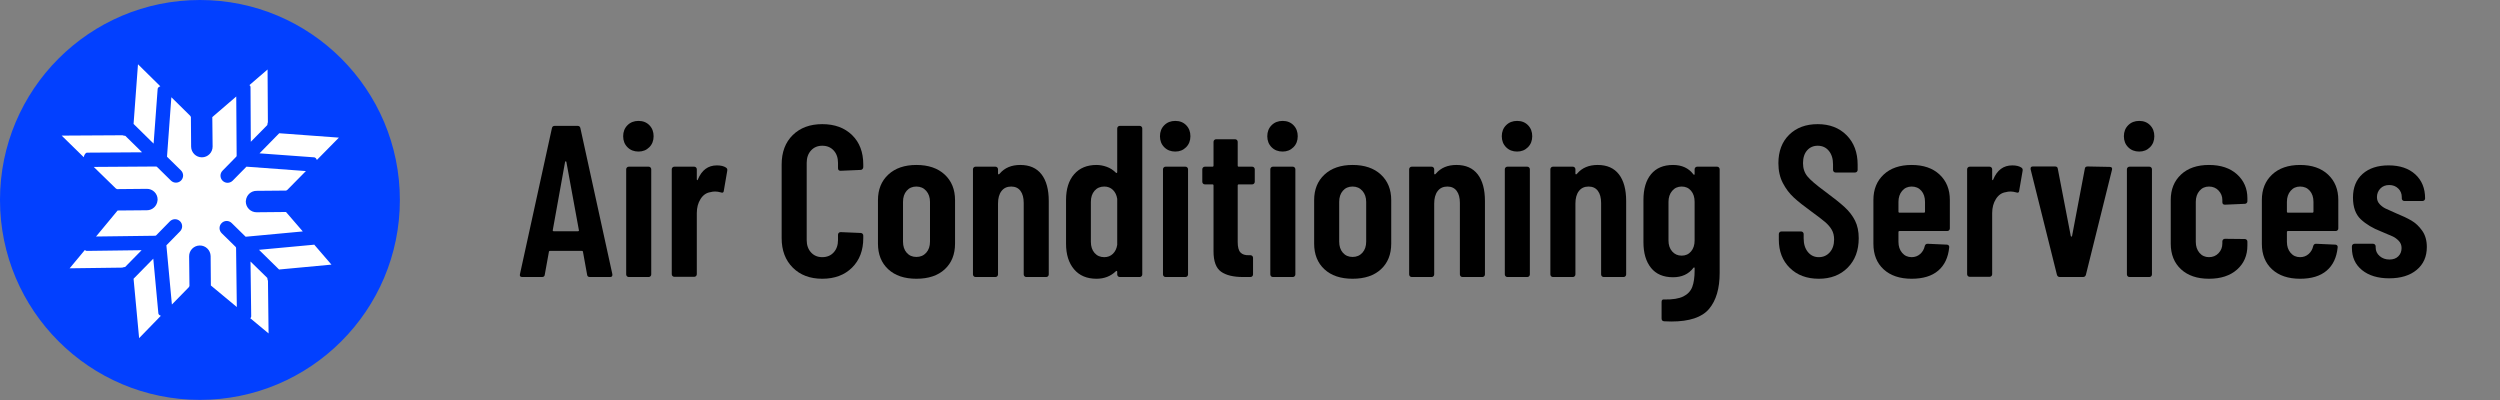 <?xml version="1.0" encoding="UTF-8" standalone="no"?><!DOCTYPE svg PUBLIC "-//W3C//DTD SVG 1.1//EN" "http://www.w3.org/Graphics/SVG/1.1/DTD/svg11.dtd"><svg width="100%" height="100%" viewBox="0 0 2605 417" version="1.1" xmlns="http://www.w3.org/2000/svg" xmlns:xlink="http://www.w3.org/1999/xlink" xml:space="preserve" xmlns:serif="http://www.serif.com/" style="fill-rule:evenodd;clip-rule:evenodd;stroke-linejoin:round;stroke-miterlimit:2;"><rect x="0" y="0" width="2605" height="417" fill="#808080" stroke="none"/><rect id="page-header_air-conditioning-ab25wi001wg" x="-0" y="0" width="2604.17" height="416.667" style="fill:none;"/><clipPath id="_clip1"><rect x="-0" y="0" width="2604.17" height="416.667"/></clipPath><g clip-path="url(#_clip1)"><path d="M614.686,288.658c-1.8,0 -2.775,-0.825 -2.925,-2.475l-4.275,-23.625c-0,-0.75 -0.45,-1.125 -1.35,-1.125l-32.85,0c-0.9,0 -1.35,0.375 -1.35,1.125l-4.275,23.625c-0.15,1.65 -1.125,2.475 -2.925,2.475l-20.475,0c-2.1,0 -2.925,-0.975 -2.475,-2.925l33.3,-152.1c0.3,-1.65 1.275,-2.475 2.925,-2.475l23.85,0c1.65,0 2.625,0.825 2.925,2.475l33.3,152.1l-0,0.9c-0,1.35 -0.825,2.025 -2.475,2.025l-20.925,0Zm-38.7,-48.825c-0.15,0.75 0.225,1.125 1.125,1.125l24.975,0c0.9,0 1.275,-0.375 1.125,-1.125l-13.05,-71.1c-0.15,-0.45 -0.375,-0.675 -0.675,-0.675c-0.3,0 -0.525,0.225 -0.675,0.675l-12.825,71.1Z" style="fill-rule:nonzero;"/><path d="M665.311,157.933c-4.65,0 -8.475,-1.5 -11.475,-4.5c-3,-3 -4.5,-6.825 -4.5,-11.475c-0,-4.65 1.5,-8.475 4.5,-11.475c3,-3 6.825,-4.5 11.475,-4.5c4.65,0 8.437,1.5 11.362,4.5c2.925,3 4.388,6.825 4.388,11.475c-0,4.65 -1.5,8.475 -4.5,11.475c-3,3 -6.75,4.5 -11.25,4.5Zm-10.125,130.725c-0.75,0 -1.388,-0.262 -1.913,-0.787c-0.525,-0.525 -0.787,-1.163 -0.787,-1.913l-0,-109.575c-0,-0.75 0.262,-1.387 0.787,-1.912c0.525,-0.525 1.163,-0.788 1.913,-0.788l20.7,0c0.75,0 1.387,0.263 1.912,0.788c0.525,0.525 0.788,1.162 0.788,1.912l-0,109.575c-0,0.75 -0.263,1.388 -0.788,1.913c-0.525,0.525 -1.162,0.787 -1.912,0.787l-20.7,0Z" style="fill-rule:nonzero;"/><path d="M746.986,172.333c4.05,0 7.2,0.75 9.45,2.25c1.2,0.75 1.65,1.875 1.35,3.375l-3.6,20.925c-0.15,1.8 -1.2,2.325 -3.15,1.575c-2.1,-0.6 -4.05,-0.9 -5.85,-0.9c-1.8,0 -3.45,0.225 -4.95,0.675c-4.2,0.6 -7.613,2.963 -10.238,7.088c-2.625,4.125 -3.937,9.037 -3.937,14.737l-0,63.675c-0,0.75 -0.263,1.388 -0.788,1.913c-0.525,0.525 -1.162,0.787 -1.912,0.787l-20.7,0c-0.75,0 -1.388,-0.262 -1.913,-0.787c-0.525,-0.525 -0.787,-1.163 -0.787,-1.913l-0,-109.35c-0,-0.75 0.262,-1.387 0.787,-1.912c0.525,-0.525 1.163,-0.788 1.913,-0.788l20.7,0c0.75,0 1.387,0.263 1.912,0.788c0.525,0.525 0.788,1.162 0.788,1.912l-0,10.35c-0,0.6 0.15,0.938 0.45,1.013c0.3,0.075 0.525,-0.188 0.675,-0.788c4.05,-9.75 10.65,-14.625 19.8,-14.625Z" style="fill-rule:nonzero;"/><path d="M856.786,290.458c-12.75,0 -22.988,-3.862 -30.713,-11.587c-7.725,-7.725 -11.587,-17.963 -11.587,-30.713l-0,-76.725c-0,-12.9 3.862,-23.137 11.587,-30.712c7.725,-7.575 17.963,-11.363 30.713,-11.363c12.9,0 23.25,3.788 31.05,11.363c7.8,7.575 11.7,17.812 11.7,30.712l-0,2.7c-0,0.75 -0.263,1.425 -0.788,2.025c-0.525,0.6 -1.162,0.9 -1.912,0.9l-20.925,0.9c-1.8,0 -2.7,-0.9 -2.7,-2.7l-0,-5.625c-0,-5.25 -1.5,-9.525 -4.5,-12.825c-3,-3.3 -6.975,-4.95 -11.925,-4.95c-4.8,0 -8.7,1.65 -11.7,4.95c-3,3.3 -4.5,7.575 -4.5,12.825l-0,80.55c-0,5.25 1.5,9.525 4.5,12.825c3,3.3 6.9,4.95 11.7,4.95c4.95,0 8.925,-1.65 11.925,-4.95c3,-3.3 4.5,-7.575 4.5,-12.825l-0,-5.625c-0,-0.75 0.262,-1.387 0.787,-1.912c0.525,-0.525 1.163,-0.788 1.913,-0.788l20.925,0.9c0.75,0 1.387,0.263 1.912,0.788c0.525,0.525 0.788,1.162 0.788,1.912l-0,2.7c-0,12.75 -3.9,22.988 -11.7,30.713c-7.8,7.725 -18.15,11.587 -31.05,11.587Z" style="fill-rule:nonzero;"/><path d="M954.886,290.458c-12.45,0 -22.238,-3.3 -29.363,-9.9c-7.125,-6.6 -10.687,-15.525 -10.687,-26.775l-0,-45.225c-0,-11.1 3.6,-19.987 10.8,-26.662c7.2,-6.675 16.95,-10.013 29.25,-10.013c12.45,0 22.275,3.338 29.475,10.013c7.2,6.675 10.8,15.562 10.8,26.662l-0,45.225c-0,11.25 -3.563,20.175 -10.688,26.775c-7.125,6.6 -16.987,9.9 -29.587,9.9Zm-0,-22.725c4.2,0 7.612,-1.462 10.237,-4.387c2.625,-2.925 3.938,-6.788 3.938,-11.588l-0,-41.4c-0,-4.65 -1.313,-8.475 -3.938,-11.475c-2.625,-3 -6.037,-4.5 -10.237,-4.5c-4.2,0 -7.575,1.463 -10.125,4.388c-2.55,2.925 -3.825,6.787 -3.825,11.587l-0,41.4c-0,4.8 1.275,8.663 3.825,11.588c2.55,2.925 5.925,4.387 10.125,4.387Z" style="fill-rule:nonzero;"/><path d="M1063.11,171.883c9.75,0 17.137,3.263 22.162,9.788c5.025,6.525 7.538,15.787 7.538,27.787l-0,76.5c-0,0.75 -0.263,1.388 -0.788,1.913c-0.525,0.525 -1.162,0.787 -1.912,0.787l-20.7,0c-0.75,0 -1.388,-0.262 -1.913,-0.787c-0.525,-0.525 -0.787,-1.163 -0.787,-1.913l-0,-74.475c-0,-5.4 -1.125,-9.6 -3.375,-12.6c-2.25,-3 -5.475,-4.5 -9.675,-4.5c-4.35,0 -7.725,1.575 -10.125,4.725c-2.4,3.15 -3.6,7.5 -3.6,13.05l-0,73.8c-0,0.75 -0.263,1.388 -0.788,1.913c-0.525,0.525 -1.162,0.787 -1.912,0.787l-20.7,0c-0.75,0 -1.388,-0.262 -1.913,-0.787c-0.525,-0.525 -0.787,-1.163 -0.787,-1.913l-0,-109.575c-0,-0.75 0.262,-1.387 0.787,-1.912c0.525,-0.525 1.163,-0.788 1.913,-0.788l20.7,0c0.75,0 1.387,0.263 1.912,0.788c0.525,0.525 0.788,1.162 0.788,1.912l-0,4.5c-0,0.45 0.187,0.713 0.562,0.788c0.375,0.075 0.788,-0.188 1.238,-0.788c5.1,-6 12.225,-9 21.375,-9Z" style="fill-rule:nonzero;"/><path d="M1164.14,133.858c-0,-0.75 0.262,-1.387 0.787,-1.912c0.525,-0.525 1.163,-0.788 1.913,-0.788l20.7,0c0.75,0 1.387,0.263 1.912,0.788c0.525,0.525 0.788,1.162 0.788,1.912l-0,152.1c-0,0.75 -0.263,1.388 -0.788,1.913c-0.525,0.525 -1.162,0.787 -1.912,0.787l-20.7,0c-0.75,0 -1.388,-0.262 -1.913,-0.787c-0.525,-0.525 -0.787,-1.163 -0.787,-1.913l-0,-2.7c-0,-0.45 -0.15,-0.75 -0.45,-0.9c-0.3,-0.15 -0.6,-0.075 -0.9,0.225c-5.4,5.25 -12.15,7.875 -20.25,7.875c-10.05,0 -17.85,-3.3 -23.4,-9.9c-5.55,-6.6 -8.325,-15.45 -8.325,-26.55l-0,-45.675c-0,-11.4 2.812,-20.325 8.437,-26.775c5.625,-6.45 13.388,-9.675 23.288,-9.675c3.45,0 6.975,0.638 10.575,1.913c3.6,1.275 6.825,3.337 9.675,6.187c0.3,0.3 0.6,0.375 0.9,0.225c0.3,-0.15 0.45,-0.45 0.45,-0.9l-0,-45.45Zm-13.5,134.1c3.6,0 6.6,-1.162 9,-3.487c2.4,-2.325 3.9,-5.438 4.5,-9.338l-0,-47.925c-0.6,-3.9 -2.1,-7.012 -4.5,-9.337c-2.4,-2.325 -5.4,-3.488 -9,-3.488c-4.2,0 -7.575,1.463 -10.125,4.388c-2.55,2.925 -3.825,6.787 -3.825,11.587l-0,41.625c-0,4.8 1.275,8.663 3.825,11.588c2.55,2.925 5.925,4.387 10.125,4.387Z" style="fill-rule:nonzero;"/><path d="M1224.66,157.933c-4.65,0 -8.475,-1.5 -11.475,-4.5c-3,-3 -4.5,-6.825 -4.5,-11.475c-0,-4.65 1.5,-8.475 4.5,-11.475c3,-3 6.825,-4.5 11.475,-4.5c4.65,0 8.437,1.5 11.362,4.5c2.925,3 4.388,6.825 4.388,11.475c-0,4.65 -1.5,8.475 -4.5,11.475c-3,3 -6.75,4.5 -11.25,4.5Zm-10.125,130.725c-0.75,0 -1.388,-0.262 -1.913,-0.787c-0.525,-0.525 -0.787,-1.163 -0.787,-1.913l-0,-109.575c-0,-0.75 0.262,-1.387 0.787,-1.912c0.525,-0.525 1.163,-0.788 1.913,-0.788l20.7,0c0.75,0 1.387,0.263 1.912,0.788c0.525,0.525 0.788,1.162 0.788,1.912l-0,109.575c-0,0.75 -0.263,1.388 -0.788,1.913c-0.525,0.525 -1.162,0.787 -1.912,0.787l-20.7,0Z" style="fill-rule:nonzero;"/><path d="M1307.46,189.433c-0,0.75 -0.263,1.388 -0.788,1.913c-0.525,0.525 -1.162,0.787 -1.912,0.787l-13.95,0c-0.75,0 -1.125,0.375 -1.125,1.125l-0,58.95c-0,5.25 0.975,8.888 2.925,10.913c1.95,2.025 4.875,2.962 8.775,2.812l1.575,0c0.75,0 1.387,0.263 1.912,0.788c0.525,0.525 0.788,1.162 0.788,1.912l-0,17.325c-0,0.75 -0.263,1.388 -0.788,1.913c-0.525,0.525 -1.162,0.787 -1.912,0.787l-7.65,0c-10.2,0 -17.888,-1.875 -23.063,-5.625c-5.175,-3.75 -7.762,-10.8 -7.762,-21.15l-0,-68.625c-0,-0.75 -0.375,-1.125 -1.125,-1.125l-7.875,0c-0.75,0 -1.388,-0.262 -1.913,-0.787c-0.525,-0.525 -0.787,-1.163 -0.787,-1.913l-0,-13.05c-0,-0.75 0.262,-1.387 0.787,-1.912c0.525,-0.525 1.163,-0.788 1.913,-0.788l7.875,0c0.75,0 1.125,-0.375 1.125,-1.125l-0,-24.75c-0,-0.75 0.262,-1.387 0.787,-1.912c0.525,-0.525 1.163,-0.788 1.913,-0.788l19.8,0c0.75,0 1.387,0.263 1.912,0.788c0.525,0.525 0.788,1.162 0.788,1.912l-0,24.75c-0,0.75 0.375,1.125 1.125,1.125l13.95,0c0.75,0 1.387,0.263 1.912,0.788c0.525,0.525 0.788,1.162 0.788,1.912l-0,13.05Z" style="fill-rule:nonzero;"/><path d="M1336.49,157.933c-4.65,0 -8.475,-1.5 -11.475,-4.5c-3,-3 -4.5,-6.825 -4.5,-11.475c-0,-4.65 1.5,-8.475 4.5,-11.475c3,-3 6.825,-4.5 11.475,-4.5c4.65,0 8.437,1.5 11.362,4.5c2.925,3 4.388,6.825 4.388,11.475c-0,4.65 -1.5,8.475 -4.5,11.475c-3,3 -6.75,4.5 -11.25,4.5Zm-10.125,130.725c-0.75,0 -1.388,-0.262 -1.913,-0.787c-0.525,-0.525 -0.787,-1.163 -0.787,-1.913l-0,-109.575c-0,-0.75 0.262,-1.387 0.787,-1.912c0.525,-0.525 1.163,-0.788 1.913,-0.788l20.7,0c0.75,0 1.387,0.263 1.912,0.788c0.525,0.525 0.788,1.162 0.788,1.912l-0,109.575c-0,0.75 -0.263,1.388 -0.788,1.913c-0.525,0.525 -1.162,0.787 -1.912,0.787l-20.7,0Z" style="fill-rule:nonzero;"/><path d="M1409.39,290.458c-12.45,0 -22.238,-3.3 -29.363,-9.9c-7.125,-6.6 -10.687,-15.525 -10.687,-26.775l-0,-45.225c-0,-11.1 3.6,-19.987 10.8,-26.662c7.2,-6.675 16.95,-10.013 29.25,-10.013c12.45,0 22.275,3.338 29.475,10.013c7.2,6.675 10.8,15.562 10.8,26.662l-0,45.225c-0,11.25 -3.563,20.175 -10.688,26.775c-7.125,6.6 -16.987,9.9 -29.587,9.9Zm-0,-22.725c4.2,0 7.612,-1.462 10.237,-4.387c2.625,-2.925 3.938,-6.788 3.938,-11.588l-0,-41.4c-0,-4.65 -1.313,-8.475 -3.938,-11.475c-2.625,-3 -6.037,-4.5 -10.237,-4.5c-4.2,0 -7.575,1.463 -10.125,4.388c-2.55,2.925 -3.825,6.787 -3.825,11.587l-0,41.4c-0,4.8 1.275,8.663 3.825,11.588c2.55,2.925 5.925,4.387 10.125,4.387Z" style="fill-rule:nonzero;"/><path d="M1517.61,171.883c9.75,0 17.137,3.263 22.162,9.788c5.025,6.525 7.538,15.787 7.538,27.787l-0,76.5c-0,0.75 -0.263,1.388 -0.788,1.913c-0.525,0.525 -1.162,0.787 -1.912,0.787l-20.7,0c-0.75,0 -1.388,-0.262 -1.913,-0.787c-0.525,-0.525 -0.787,-1.163 -0.787,-1.913l-0,-74.475c-0,-5.4 -1.125,-9.6 -3.375,-12.6c-2.25,-3 -5.475,-4.5 -9.675,-4.5c-4.35,0 -7.725,1.575 -10.125,4.725c-2.4,3.15 -3.6,7.5 -3.6,13.05l-0,73.8c-0,0.75 -0.263,1.388 -0.788,1.913c-0.525,0.525 -1.162,0.787 -1.912,0.787l-20.7,0c-0.75,0 -1.388,-0.262 -1.913,-0.787c-0.525,-0.525 -0.787,-1.163 -0.787,-1.913l-0,-109.575c-0,-0.75 0.262,-1.387 0.787,-1.912c0.525,-0.525 1.163,-0.788 1.913,-0.788l20.7,0c0.75,0 1.387,0.263 1.912,0.788c0.525,0.525 0.788,1.162 0.788,1.912l-0,4.5c-0,0.45 0.187,0.713 0.562,0.788c0.375,0.075 0.788,-0.188 1.238,-0.788c5.1,-6 12.225,-9 21.375,-9Z" style="fill-rule:nonzero;"/><path d="M1580.84,157.933c-4.65,0 -8.475,-1.5 -11.475,-4.5c-3,-3 -4.5,-6.825 -4.5,-11.475c-0,-4.65 1.5,-8.475 4.5,-11.475c3,-3 6.825,-4.5 11.475,-4.5c4.65,0 8.437,1.5 11.362,4.5c2.925,3 4.388,6.825 4.388,11.475c-0,4.65 -1.5,8.475 -4.5,11.475c-3,3 -6.75,4.5 -11.25,4.5Zm-10.125,130.725c-0.75,0 -1.388,-0.262 -1.913,-0.787c-0.525,-0.525 -0.787,-1.163 -0.787,-1.913l-0,-109.575c-0,-0.75 0.262,-1.387 0.787,-1.912c0.525,-0.525 1.163,-0.788 1.913,-0.788l20.7,0c0.75,0 1.387,0.263 1.912,0.788c0.525,0.525 0.788,1.162 0.788,1.912l-0,109.575c-0,0.75 -0.263,1.388 -0.788,1.913c-0.525,0.525 -1.162,0.787 -1.912,0.787l-20.7,0Z" style="fill-rule:nonzero;"/><path d="M1664.76,171.883c9.75,0 17.137,3.263 22.162,9.788c5.025,6.525 7.538,15.787 7.538,27.787l-0,76.5c-0,0.75 -0.263,1.388 -0.788,1.913c-0.525,0.525 -1.162,0.787 -1.912,0.787l-20.7,0c-0.75,0 -1.388,-0.262 -1.913,-0.787c-0.525,-0.525 -0.787,-1.163 -0.787,-1.913l-0,-74.475c-0,-5.4 -1.125,-9.6 -3.375,-12.6c-2.25,-3 -5.475,-4.5 -9.675,-4.5c-4.35,0 -7.725,1.575 -10.125,4.725c-2.4,3.15 -3.6,7.5 -3.6,13.05l-0,73.8c-0,0.75 -0.263,1.388 -0.788,1.913c-0.525,0.525 -1.162,0.787 -1.912,0.787l-20.7,0c-0.75,0 -1.388,-0.262 -1.913,-0.787c-0.525,-0.525 -0.787,-1.163 -0.787,-1.913l-0,-109.575c-0,-0.75 0.262,-1.387 0.787,-1.912c0.525,-0.525 1.163,-0.788 1.913,-0.788l20.7,0c0.75,0 1.387,0.263 1.912,0.788c0.525,0.525 0.788,1.162 0.788,1.912l-0,4.5c-0,0.45 0.187,0.713 0.562,0.788c0.375,0.075 0.788,-0.188 1.238,-0.788c5.1,-6 12.225,-9 21.375,-9Z" style="fill-rule:nonzero;"/><path d="M1765.79,176.383c-0,-0.75 0.262,-1.387 0.787,-1.912c0.525,-0.525 1.163,-0.788 1.913,-0.788l20.7,0c0.75,0 1.387,0.263 1.912,0.788c0.525,0.525 0.788,1.162 0.788,1.912l-0,108c-0,16.2 -3.675,28.688 -11.025,37.463c-7.35,8.775 -20.475,13.162 -39.375,13.162c-3.3,0 -5.775,-0.075 -7.425,-0.225c-1.8,-0.15 -2.7,-1.125 -2.7,-2.925l-0,-17.325c-0,-1.95 0.975,-2.775 2.925,-2.475c8.55,0.15 15.112,-0.9 19.687,-3.15c4.575,-2.25 7.688,-5.55 9.338,-9.9c1.65,-4.35 2.475,-10.05 2.475,-17.1l-0,-2.475c-0,-0.45 -0.15,-0.712 -0.45,-0.787c-0.3,-0.075 -0.6,0.112 -0.9,0.562c-4.95,6.45 -12,9.675 -21.15,9.675c-10.05,0 -17.7,-3.262 -22.95,-9.787c-5.25,-6.525 -7.875,-15.413 -7.875,-26.663l-0,-44.1c-0,-11.55 2.662,-20.512 7.987,-26.887c5.325,-6.375 12.938,-9.563 22.838,-9.563c9.15,0 16.2,3.225 21.15,9.675c0.3,0.45 0.6,0.638 0.9,0.563c0.3,-0.075 0.45,-0.338 0.45,-0.788l-0,-4.95Zm-13.5,90c4.05,0 7.312,-1.462 9.787,-4.387c2.475,-2.925 3.713,-6.713 3.713,-11.363l-0,-40.275c-0,-4.8 -1.238,-8.662 -3.713,-11.587c-2.475,-2.925 -5.737,-4.388 -9.787,-4.388c-4.05,0 -7.35,1.5 -9.9,4.5c-2.55,3 -3.825,6.825 -3.825,11.475l-0,40.275c-0,4.65 1.275,8.438 3.825,11.363c2.55,2.925 5.85,4.387 9.9,4.387Z" style="fill-rule:nonzero;"/><path d="M1895.16,290.458c-12.45,0 -22.5,-3.75 -30.15,-11.25c-7.65,-7.5 -11.475,-17.325 -11.475,-29.475l-0,-5.85c-0,-0.75 0.262,-1.387 0.787,-1.912c0.525,-0.525 1.163,-0.788 1.913,-0.788l20.475,0c0.75,0 1.387,0.263 1.912,0.788c0.525,0.525 0.788,1.162 0.788,1.912l-0,4.5c-0,5.85 1.462,10.575 4.387,14.175c2.925,3.6 6.713,5.4 11.363,5.4c4.65,0 8.475,-1.687 11.475,-5.062c3,-3.375 4.5,-7.838 4.5,-13.388c-0,-3.9 -0.825,-7.275 -2.475,-10.125c-1.65,-2.85 -3.975,-5.55 -6.975,-8.1c-3,-2.55 -7.8,-6.225 -14.4,-11.025c-7.5,-5.4 -13.538,-10.2 -18.113,-14.4c-4.575,-4.2 -8.4,-9.262 -11.475,-15.187c-3.075,-5.925 -4.612,-12.788 -4.612,-20.588c-0,-12.45 3.75,-22.35 11.25,-29.7c7.5,-7.35 17.4,-11.025 29.7,-11.025c12.45,0 22.5,3.863 30.15,11.588c7.65,7.725 11.475,17.962 11.475,30.712l-0,5.4c-0,0.75 -0.263,1.388 -0.788,1.913c-0.525,0.525 -1.162,0.787 -1.912,0.787l-20.25,0c-0.75,0 -1.388,-0.262 -1.913,-0.787c-0.525,-0.525 -0.787,-1.163 -0.787,-1.913l-0,-5.85c-0,-5.85 -1.463,-10.537 -4.388,-14.062c-2.925,-3.525 -6.787,-5.288 -11.587,-5.288c-4.5,0 -8.175,1.613 -11.025,4.838c-2.85,3.225 -4.275,7.687 -4.275,13.387c-0,5.4 1.537,9.975 4.612,13.725c3.075,3.75 9.113,8.925 18.113,15.525c9.15,6.75 16.05,12.263 20.7,16.538c4.65,4.275 8.25,8.962 10.8,14.062c2.55,5.1 3.825,11.175 3.825,18.225c-0,12.75 -3.825,22.988 -11.475,30.713c-7.65,7.725 -17.7,11.587 -30.15,11.587Z" style="fill-rule:nonzero;"/><path d="M2031.74,238.033c-0,0.75 -0.263,1.388 -0.788,1.913c-0.525,0.525 -1.162,0.787 -1.912,0.787l-49.725,0c-0.75,0 -1.125,0.375 -1.125,1.125l-0,10.125c-0,4.65 1.275,8.475 3.825,11.475c2.55,3 5.85,4.5 9.9,4.5c3.45,0 6.412,-1.087 8.887,-3.262c2.475,-2.175 4.088,-4.988 4.838,-8.438c0.45,-1.5 1.425,-2.25 2.925,-2.25l20.025,0.9c0.75,0 1.387,0.263 1.912,0.788c0.525,0.525 0.713,1.237 0.563,2.137c-1.05,10.5 -4.875,18.563 -11.475,24.188c-6.6,5.625 -15.825,8.437 -27.675,8.437c-12.3,0 -22.013,-3.262 -29.138,-9.787c-7.125,-6.525 -10.687,-15.413 -10.687,-26.663l-0,-45.675c-0,-10.95 3.562,-19.762 10.687,-26.437c7.125,-6.675 16.838,-10.013 29.138,-10.013c12.3,0 22.012,3.338 29.137,10.013c7.125,6.675 10.688,15.487 10.688,26.437l-0,29.7Zm-39.825,-43.65c-4.05,0 -7.35,1.5 -9.9,4.5c-2.55,3 -3.825,6.825 -3.825,11.475l-0,10.125c-0,0.75 0.375,1.125 1.125,1.125l25.425,0c0.75,0 1.125,-0.375 1.125,-1.125l-0,-10.125c-0,-4.8 -1.275,-8.662 -3.825,-11.587c-2.55,-2.925 -5.925,-4.388 -10.125,-4.388Z" style="fill-rule:nonzero;"/><path d="M2096.76,172.333c4.05,0 7.2,0.75 9.45,2.25c1.2,0.75 1.65,1.875 1.35,3.375l-3.6,20.925c-0.15,1.8 -1.2,2.325 -3.15,1.575c-2.1,-0.6 -4.05,-0.9 -5.85,-0.9c-1.8,0 -3.45,0.225 -4.95,0.675c-4.2,0.6 -7.613,2.963 -10.238,7.088c-2.625,4.125 -3.937,9.037 -3.937,14.737l-0,63.675c-0,0.75 -0.263,1.388 -0.788,1.913c-0.525,0.525 -1.162,0.787 -1.912,0.787l-20.7,0c-0.75,0 -1.388,-0.262 -1.913,-0.787c-0.525,-0.525 -0.787,-1.163 -0.787,-1.913l-0,-109.35c-0,-0.75 0.262,-1.387 0.787,-1.912c0.525,-0.525 1.163,-0.788 1.913,-0.788l20.7,0c0.75,0 1.387,0.263 1.912,0.788c0.525,0.525 0.788,1.162 0.788,1.912l-0,10.35c-0,0.6 0.15,0.938 0.45,1.013c0.3,0.075 0.525,-0.188 0.675,-0.788c4.05,-9.75 10.65,-14.625 19.8,-14.625Z" style="fill-rule:nonzero;"/><path d="M2146.49,288.658c-1.65,0 -2.7,-0.75 -3.15,-2.25l-27.45,-110.025l-0,-0.9c-0,-1.35 0.825,-2.025 2.475,-2.025l22.95,0c1.8,0 2.775,0.825 2.925,2.475l13.5,69.975c0.15,0.45 0.375,0.675 0.675,0.675c0.3,0 0.525,-0.225 0.675,-0.675l13.275,-69.975c0.15,-1.65 1.125,-2.475 2.925,-2.475l22.95,0.45c2.1,0 2.925,0.975 2.475,2.925l-27.225,109.575c-0.45,1.5 -1.5,2.25 -3.15,2.25l-23.85,0Z" style="fill-rule:nonzero;"/><path d="M2229.06,157.933c-4.65,0 -8.475,-1.5 -11.475,-4.5c-3,-3 -4.5,-6.825 -4.5,-11.475c-0,-4.65 1.5,-8.475 4.5,-11.475c3,-3 6.825,-4.5 11.475,-4.5c4.65,0 8.437,1.5 11.362,4.5c2.925,3 4.388,6.825 4.388,11.475c-0,4.65 -1.5,8.475 -4.5,11.475c-3,3 -6.75,4.5 -11.25,4.5Zm-10.125,130.725c-0.75,0 -1.388,-0.262 -1.913,-0.787c-0.525,-0.525 -0.787,-1.163 -0.787,-1.913l-0,-109.575c-0,-0.75 0.262,-1.387 0.787,-1.912c0.525,-0.525 1.163,-0.788 1.913,-0.788l20.7,0c0.75,0 1.387,0.263 1.912,0.788c0.525,0.525 0.788,1.162 0.788,1.912l-0,109.575c-0,0.75 -0.263,1.388 -0.788,1.913c-0.525,0.525 -1.162,0.787 -1.912,0.787l-20.7,0Z" style="fill-rule:nonzero;"/><path d="M2301.74,290.458c-12.3,0 -22.013,-3.3 -29.138,-9.9c-7.125,-6.6 -10.687,-15.525 -10.687,-26.775l-0,-45.45c-0,-10.95 3.562,-19.762 10.687,-26.437c7.125,-6.675 16.838,-10.013 29.138,-10.013c12.3,0 22.05,3.263 29.25,9.788c7.2,6.525 10.8,14.812 10.8,24.862l-0,3.15c-0,0.75 -0.263,1.388 -0.788,1.913c-0.525,0.525 -1.162,0.787 -1.912,0.787l-20.7,0.9c-1.8,0 -2.7,-0.9 -2.7,-2.7l-0,-2.25c-0,-3.75 -1.313,-7.012 -3.938,-9.787c-2.625,-2.775 -5.962,-4.163 -10.012,-4.163c-4.05,0 -7.35,1.5 -9.9,4.5c-2.55,3 -3.825,6.825 -3.825,11.475l-0,41.625c-0,4.65 1.275,8.475 3.825,11.475c2.55,3 5.85,4.5 9.9,4.5c4.05,0 7.387,-1.387 10.012,-4.162c2.625,-2.775 3.938,-6.113 3.938,-10.013l-0,-2.25c-0,-0.75 0.262,-1.387 0.787,-1.912c0.525,-0.525 1.163,-0.788 1.913,-0.788l20.7,0.225c0.75,0 1.387,0.263 1.912,0.788c0.525,0.525 0.788,1.162 0.788,1.912l-0,4.05c-0,10.35 -3.6,18.713 -10.8,25.088c-7.2,6.375 -16.95,9.562 -29.25,9.562Z" style="fill-rule:nonzero;"/><path d="M2436.51,238.033c-0,0.75 -0.263,1.388 -0.788,1.913c-0.525,0.525 -1.162,0.787 -1.912,0.787l-49.725,0c-0.75,0 -1.125,0.375 -1.125,1.125l-0,10.125c-0,4.65 1.275,8.475 3.825,11.475c2.55,3 5.85,4.5 9.9,4.5c3.45,0 6.412,-1.087 8.887,-3.262c2.475,-2.175 4.088,-4.988 4.838,-8.438c0.45,-1.5 1.425,-2.25 2.925,-2.25l20.025,0.9c0.75,0 1.387,0.263 1.912,0.788c0.525,0.525 0.713,1.237 0.563,2.137c-1.05,10.5 -4.875,18.563 -11.475,24.188c-6.6,5.625 -15.825,8.437 -27.675,8.437c-12.3,0 -22.013,-3.262 -29.138,-9.787c-7.125,-6.525 -10.687,-15.413 -10.687,-26.663l-0,-45.675c-0,-10.95 3.562,-19.762 10.687,-26.437c7.125,-6.675 16.838,-10.013 29.138,-10.013c12.3,0 22.012,3.338 29.137,10.013c7.125,6.675 10.688,15.487 10.688,26.437l-0,29.7Zm-39.825,-43.65c-4.05,0 -7.35,1.5 -9.9,4.5c-2.55,3 -3.825,6.825 -3.825,11.475l-0,10.125c-0,0.75 0.375,1.125 1.125,1.125l25.425,0c0.75,0 1.125,-0.375 1.125,-1.125l-0,-10.125c-0,-4.8 -1.275,-8.662 -3.825,-11.587c-2.55,-2.925 -5.925,-4.388 -10.125,-4.388Z" style="fill-rule:nonzero;"/><path d="M2489.61,290.008c-11.85,0 -21.3,-2.85 -28.35,-8.55c-7.05,-5.7 -10.575,-13.425 -10.575,-23.175l-0,-1.575c-0,-0.75 0.262,-1.387 0.787,-1.912c0.525,-0.525 1.163,-0.788 1.913,-0.788l19.35,0c0.75,0 1.387,0.263 1.912,0.788c0.525,0.525 0.788,1.162 0.788,1.912l-0,1.125c-0,3.6 1.387,6.6 4.162,9c2.775,2.4 6.188,3.6 10.238,3.6c3.9,0 6.975,-1.125 9.225,-3.375c2.25,-2.25 3.375,-5.1 3.375,-8.55c-0,-3 -0.975,-5.512 -2.925,-7.537c-1.95,-2.025 -4.05,-3.563 -6.3,-4.613c-2.25,-1.05 -6.3,-2.775 -12.15,-5.175c-8.55,-3.3 -15.563,-7.5 -21.038,-12.6c-5.475,-5.1 -8.212,-12.675 -8.212,-22.725c-0,-10.5 3.337,-18.712 10.012,-24.637c6.675,-5.925 15.713,-8.888 27.113,-8.888c11.7,0 20.962,3.113 27.787,9.338c6.825,6.225 10.238,14.587 10.238,25.087c-0,0.75 -0.263,1.388 -0.788,1.913c-0.525,0.525 -1.162,0.787 -1.912,0.787l-18.9,0c-0.75,0 -1.388,-0.262 -1.913,-0.787c-0.525,-0.525 -0.787,-1.163 -0.787,-1.913l-0,-1.35c-0,-3.6 -1.238,-6.6 -3.713,-9c-2.475,-2.4 -5.587,-3.6 -9.337,-3.6c-3.9,0 -7.013,1.238 -9.338,3.713c-2.325,2.475 -3.487,5.437 -3.487,8.887c-0,2.85 0.9,5.25 2.7,7.2c1.8,1.95 3.825,3.488 6.075,4.613c2.25,1.125 6,2.812 11.25,5.062c6.3,2.55 11.587,5.063 15.862,7.538c4.275,2.475 8.025,6 11.25,10.575c3.225,4.575 4.838,10.237 4.838,16.987c-0,10.05 -3.525,18 -10.575,23.85c-7.05,5.85 -16.575,8.775 -28.575,8.775Z" style="fill-rule:nonzero;"/><g id="Abacus---AC-Icon-Solid" serif:id="Abacus - AC Icon Solid"><path d="M416.667,208.342c-0,115.044 -93.29,208.325 -208.321,208.325c-115.065,-0 -208.346,-93.281 -208.346,-208.325c0,-115.057 93.281,-208.342 208.346,-208.342c115.031,0 208.321,93.285 208.321,208.342" style="fill:#0240ff;fill-rule:nonzero;"/><path d="M278.539,289.618l-17.509,-17.136l0.728,57.171c0.048,0.701 -0.355,1.364 -0.952,1.947l19.053,15.846l-0.641,-54.785c-0.368,-0.916 -0.592,-1.912 -0.679,-3.043m48.28,-34.588l-56.93,5.281l20.9,20.526l54.583,-5.101l-18.009,-20.873c-0.175,0.079 -0.333,0.136 -0.544,0.167m0.645,-91.075c1.175,0.158 2.092,1.132 2.728,2.733l22.934,-23.268l-62.171,-4.574l-20.53,20.938l57.039,4.171Zm-86.044,68.461l14.553,14.272l59.535,-5.535l-17.5,-20.259l-30.601,0.289c-6.171,0.044 -11.184,-4.877 -11.285,-11.074c-0,-0.448 0.101,-0.873 0.145,-1.32c0.605,-5.5 5.171,-9.886 10.951,-9.93l30.97,-0.281c0.416,-0.281 0.807,-0.513 1.201,-0.706l19.365,-19.632l-61.961,-4.561l-14.347,14.583c-2.881,2.891 -7.535,2.978 -10.464,0.101c-2.943,-2.908 -2.978,-7.583 -0.101,-10.5l14.473,-14.776c0.071,-0.303 0.18,-0.641 0.237,-0.886l-0.416,-61.645l-24.952,21.456l0.32,30.658c0.035,6.154 -4.886,11.219 -11.118,11.268c-6.132,0.044 -11.163,-4.877 -11.277,-11.066l-0.232,-30.961c-0.259,-0.403 -0.505,-0.793 -0.702,-1.219l-19.658,-19.373l-4.539,61.978l14.539,14.272c2.965,2.899 3.022,7.575 0.101,10.549c-2.873,2.899 -7.583,2.978 -10.548,0.07l-14.689,-14.443c-0.346,-0.101 -0.627,-0.189 -0.868,-0.237l-64.869,0.438l23.031,22.461c0.425,0.158 0.851,0.425 1.232,0.662l31.04,-0.294c6.149,-0.052 11.197,4.9 11.241,11.031c0.009,0.347 -0.066,0.658 -0.088,0.983c-0.469,5.719 -5.127,10.245 -10.973,10.293l-30.627,0.268l-22.457,27.101l61.628,-0.803c0.294,-0.114 0.583,-0.188 0.881,-0.28l14.43,-14.733c2.912,-2.921 7.61,-2.974 10.566,-0.101c2.93,2.877 2.938,7.597 0.052,10.518l-14.271,14.574l5.736,61.689l17.632,-18.031c0.145,-0.359 0.399,-0.772 0.671,-1.219l-0.346,-30.987c-0.057,-6.197 4.929,-11.219 11.083,-11.276c6.171,-0.053 11.197,4.89 11.32,11.03l0.259,30.636l27.035,22.452l-0.772,-61.574c-0.11,-0.272 -0.136,-0.562 -0.29,-0.921l-14.723,-14.439c-2.921,-2.886 -2.974,-7.553 -0.097,-10.461c2.895,-3.03 7.601,-3.03 10.544,-0.109m-77.149,-139.79c0.092,-1.184 1.105,-2.114 2.776,-2.706l-23.28,-22.952l-4.597,62.167l20.882,20.526l4.219,-57.035Zm97.07,55.123l17.198,-17.46c0.087,-1.084 0.276,-2.079 0.592,-2.996l-0.325,-54.89l-18.895,16.254c0.764,0.535 1.11,1.263 1.119,1.943l0.311,57.149Zm-170.995,113.693c-0.715,0 -1.369,-0.36 -1.904,-0.974l-15.886,19.106l54.768,-0.715c0.903,-0.316 1.96,-0.584 3.057,-0.671l17.201,-17.496l-57.236,0.75Zm74.662,65.066l-5.29,-56.978l-20.548,20.916l5.785,61.891l22.641,-23.29c-1.47,-0.526 -2.496,-1.465 -2.588,-2.539m-74.206,-167.447l57.237,-0.373l-17.457,-17.136c-1.153,-0.079 -2.127,-0.325 -3.013,-0.614l-63.311,0.368l23,22.505c0.548,-2.772 1.978,-4.729 3.544,-4.75" style="fill:#fff;fill-rule:nonzero;"/></g></g></svg>